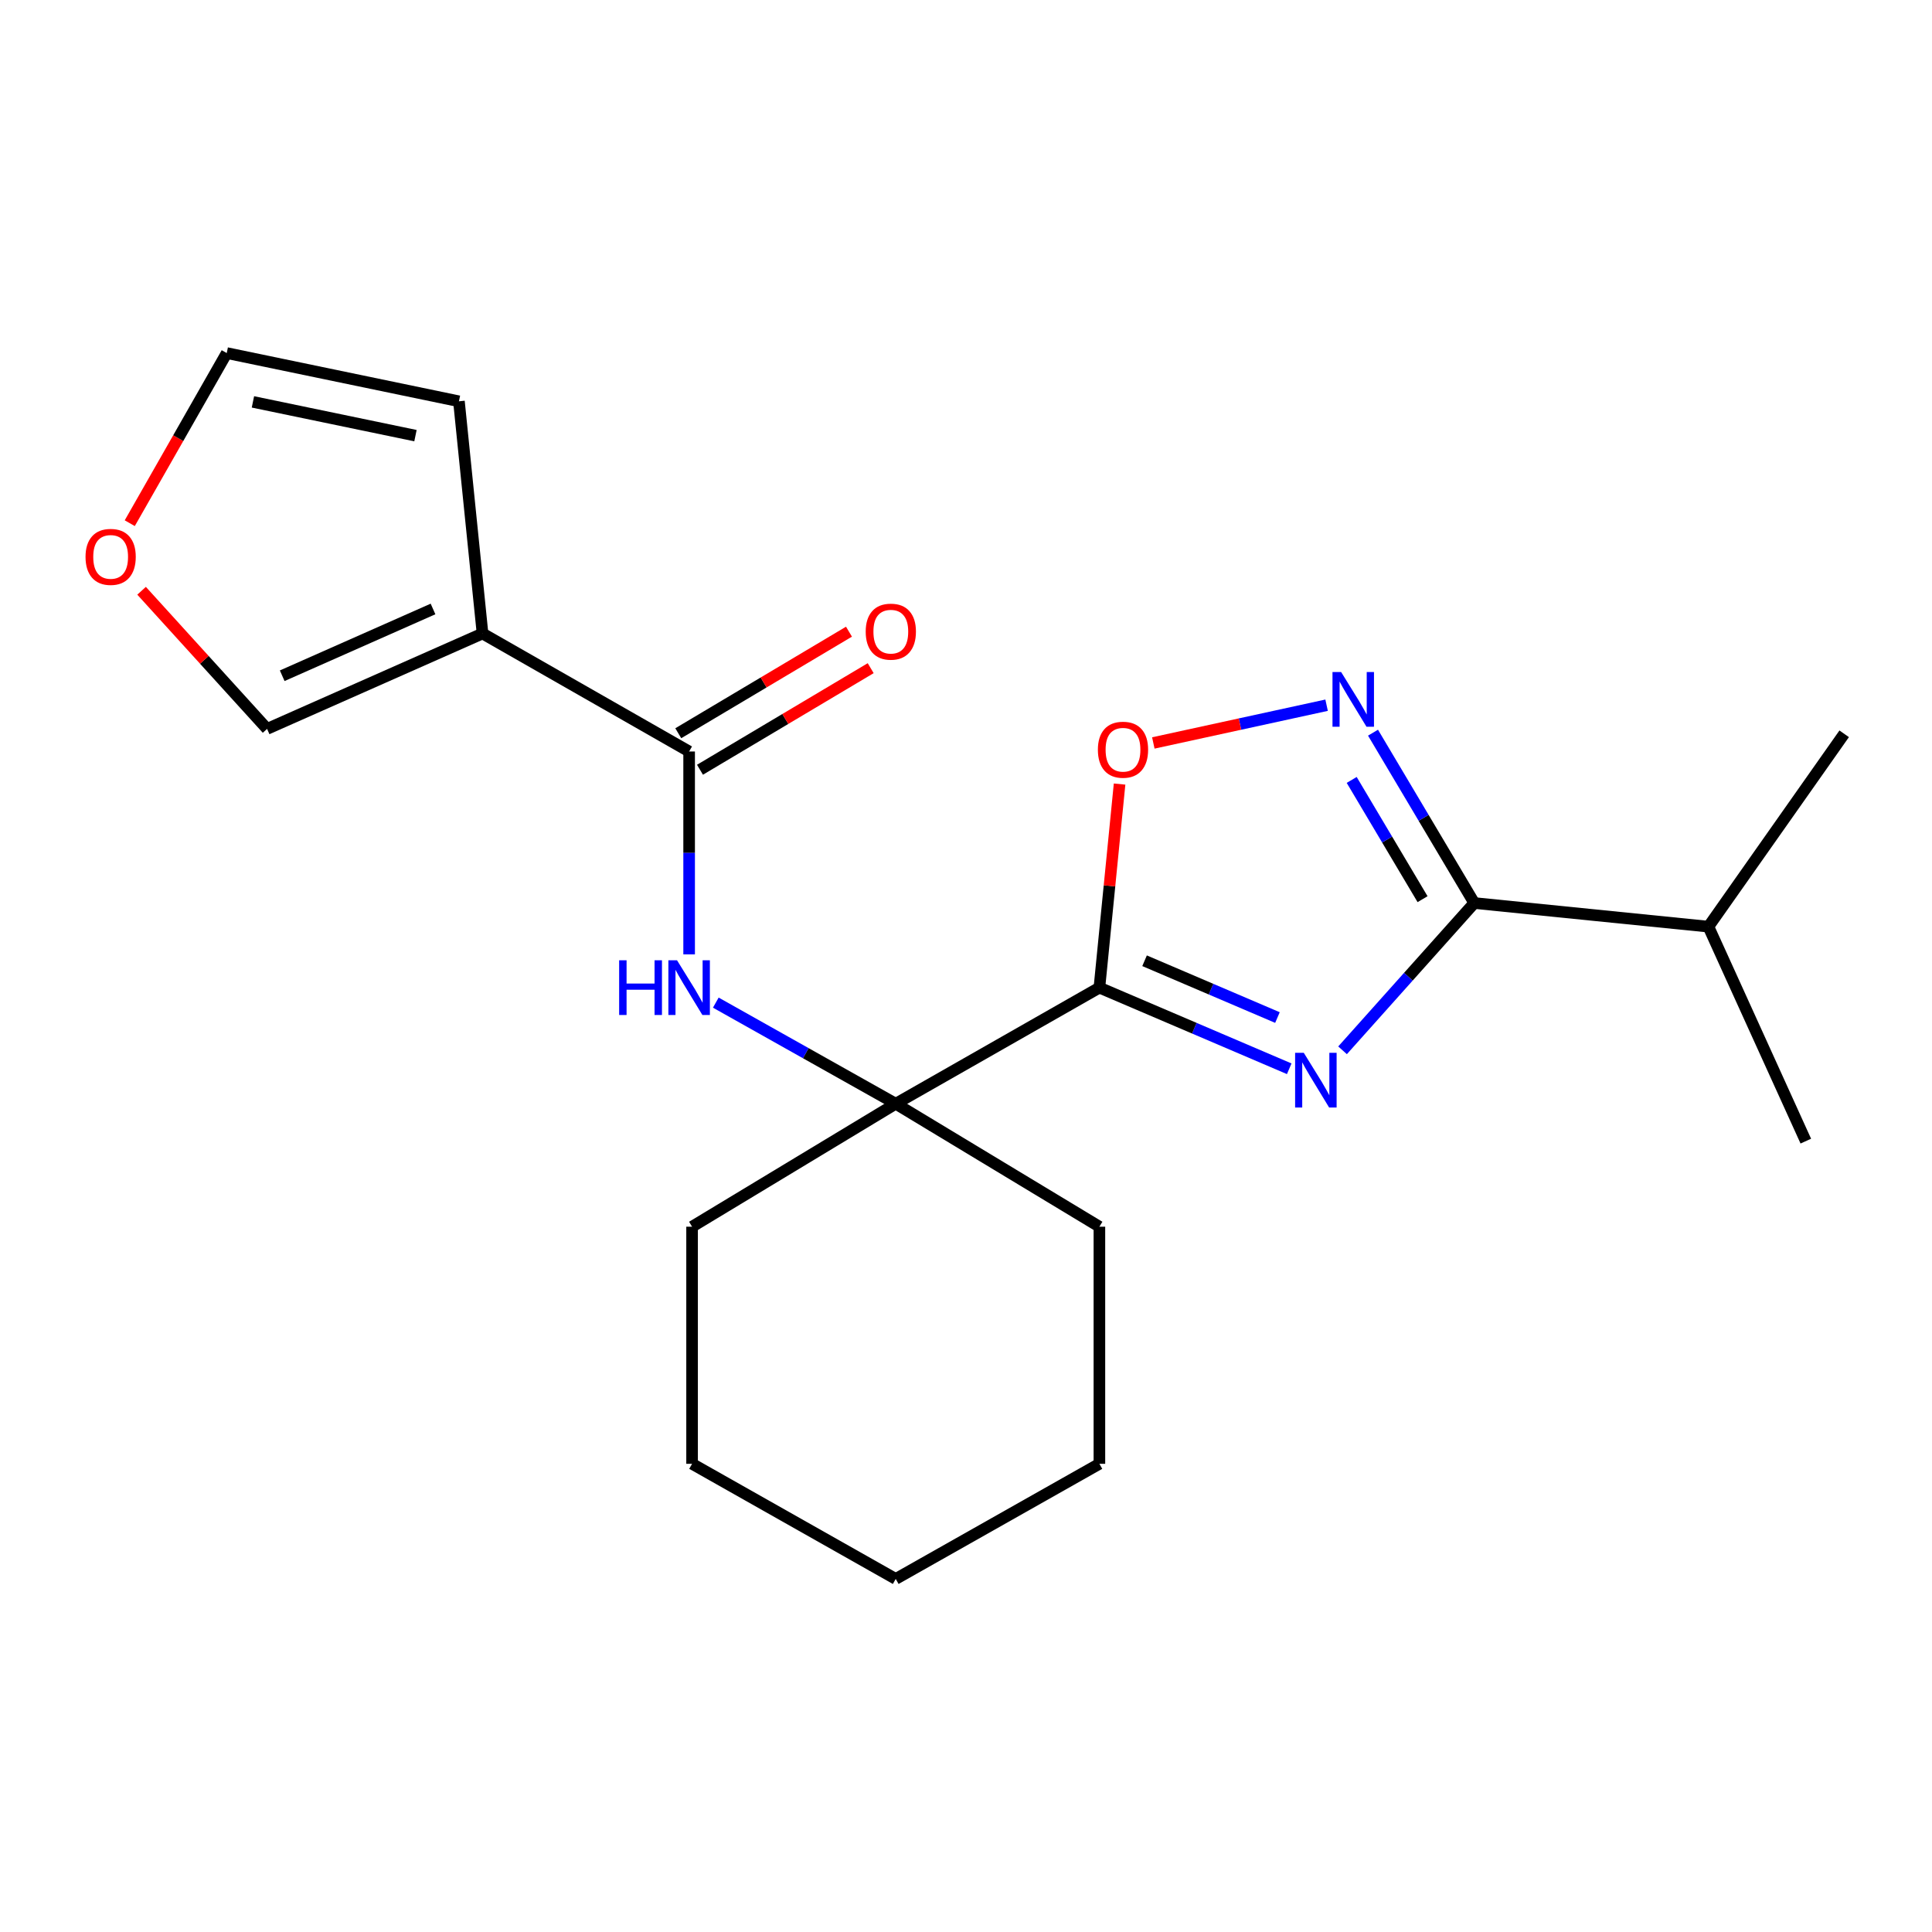 <?xml version='1.0' encoding='iso-8859-1'?>
<svg version='1.1' baseProfile='full'
              xmlns='http://www.w3.org/2000/svg'
                      xmlns:rdkit='http://www.rdkit.org/xml'
                      xmlns:xlink='http://www.w3.org/1999/xlink'
                  xml:space='preserve'
width='1000px' height='1000px' viewBox='0 0 1000 1000'>
<!-- END OF HEADER -->
<rect style='opacity:1.0;fill:#FFFFFF;stroke:none' width='1000' height='1000' x='0' y='0'> </rect>
<path class='bond-0' d='M 667.302,553.193 L 618.175,532.196' style='fill:none;fill-rule:evenodd;stroke:#0000FF;stroke-width:6px;stroke-linecap:butt;stroke-linejoin:miter;stroke-opacity:1' />
<path class='bond-0' d='M 618.175,532.196 L 569.048,511.199' style='fill:none;fill-rule:evenodd;stroke:#000000;stroke-width:6px;stroke-linecap:butt;stroke-linejoin:miter;stroke-opacity:1' />
<path class='bond-0' d='M 661.204,526.68 L 626.815,511.982' style='fill:none;fill-rule:evenodd;stroke:#0000FF;stroke-width:6px;stroke-linecap:butt;stroke-linejoin:miter;stroke-opacity:1' />
<path class='bond-0' d='M 626.815,511.982 L 592.426,497.284' style='fill:none;fill-rule:evenodd;stroke:#000000;stroke-width:6px;stroke-linecap:butt;stroke-linejoin:miter;stroke-opacity:1' />
<path class='bond-1' d='M 694.903,543.637 L 728.988,505.52' style='fill:none;fill-rule:evenodd;stroke:#0000FF;stroke-width:6px;stroke-linecap:butt;stroke-linejoin:miter;stroke-opacity:1' />
<path class='bond-1' d='M 728.988,505.52 L 763.073,467.404' style='fill:none;fill-rule:evenodd;stroke:#000000;stroke-width:6px;stroke-linecap:butt;stroke-linejoin:miter;stroke-opacity:1' />
<path class='bond-5' d='M 569.048,511.199 L 574.27,458.513' style='fill:none;fill-rule:evenodd;stroke:#000000;stroke-width:6px;stroke-linecap:butt;stroke-linejoin:miter;stroke-opacity:1' />
<path class='bond-5' d='M 574.27,458.513 L 579.491,405.828' style='fill:none;fill-rule:evenodd;stroke:#FF0000;stroke-width:6px;stroke-linecap:butt;stroke-linejoin:miter;stroke-opacity:1' />
<path class='bond-6' d='M 569.048,511.199 L 463.627,571.286' style='fill:none;fill-rule:evenodd;stroke:#000000;stroke-width:6px;stroke-linecap:butt;stroke-linejoin:miter;stroke-opacity:1' />
<path class='bond-2' d='M 763.073,467.404 L 736.872,423.318' style='fill:none;fill-rule:evenodd;stroke:#000000;stroke-width:6px;stroke-linecap:butt;stroke-linejoin:miter;stroke-opacity:1' />
<path class='bond-2' d='M 736.872,423.318 L 710.671,379.233' style='fill:none;fill-rule:evenodd;stroke:#0000FF;stroke-width:6px;stroke-linecap:butt;stroke-linejoin:miter;stroke-opacity:1' />
<path class='bond-2' d='M 736.315,465.41 L 717.975,434.55' style='fill:none;fill-rule:evenodd;stroke:#000000;stroke-width:6px;stroke-linecap:butt;stroke-linejoin:miter;stroke-opacity:1' />
<path class='bond-2' d='M 717.975,434.55 L 699.634,403.69' style='fill:none;fill-rule:evenodd;stroke:#0000FF;stroke-width:6px;stroke-linecap:butt;stroke-linejoin:miter;stroke-opacity:1' />
<path class='bond-13' d='M 763.073,467.404 L 884.273,479.629' style='fill:none;fill-rule:evenodd;stroke:#000000;stroke-width:6px;stroke-linecap:butt;stroke-linejoin:miter;stroke-opacity:1' />
<path class='bond-21' d='M 686.644,365.012 L 641.801,374.782' style='fill:none;fill-rule:evenodd;stroke:#0000FF;stroke-width:6px;stroke-linecap:butt;stroke-linejoin:miter;stroke-opacity:1' />
<path class='bond-21' d='M 641.801,374.782 L 596.957,384.552' style='fill:none;fill-rule:evenodd;stroke:#FF0000;stroke-width:6px;stroke-linecap:butt;stroke-linejoin:miter;stroke-opacity:1' />
<path class='bond-3' d='M 249.757,327.897 L 356.692,388.973' style='fill:none;fill-rule:evenodd;stroke:#000000;stroke-width:6px;stroke-linecap:butt;stroke-linejoin:miter;stroke-opacity:1' />
<path class='bond-8' d='M 249.757,327.897 L 138.242,377.274' style='fill:none;fill-rule:evenodd;stroke:#000000;stroke-width:6px;stroke-linecap:butt;stroke-linejoin:miter;stroke-opacity:1' />
<path class='bond-8' d='M 224.129,315.203 L 146.069,349.766' style='fill:none;fill-rule:evenodd;stroke:#000000;stroke-width:6px;stroke-linecap:butt;stroke-linejoin:miter;stroke-opacity:1' />
<path class='bond-9' d='M 249.757,327.897 L 237.544,207.711' style='fill:none;fill-rule:evenodd;stroke:#000000;stroke-width:6px;stroke-linecap:butt;stroke-linejoin:miter;stroke-opacity:1' />
<path class='bond-4' d='M 356.692,388.973 L 356.692,441.478' style='fill:none;fill-rule:evenodd;stroke:#000000;stroke-width:6px;stroke-linecap:butt;stroke-linejoin:miter;stroke-opacity:1' />
<path class='bond-4' d='M 356.692,441.478 L 356.692,493.983' style='fill:none;fill-rule:evenodd;stroke:#0000FF;stroke-width:6px;stroke-linecap:butt;stroke-linejoin:miter;stroke-opacity:1' />
<path class='bond-11' d='M 362.312,398.419 L 406.491,372.133' style='fill:none;fill-rule:evenodd;stroke:#000000;stroke-width:6px;stroke-linecap:butt;stroke-linejoin:miter;stroke-opacity:1' />
<path class='bond-11' d='M 406.491,372.133 L 450.67,345.847' style='fill:none;fill-rule:evenodd;stroke:#FF0000;stroke-width:6px;stroke-linecap:butt;stroke-linejoin:miter;stroke-opacity:1' />
<path class='bond-11' d='M 351.072,379.527 L 395.251,353.241' style='fill:none;fill-rule:evenodd;stroke:#000000;stroke-width:6px;stroke-linecap:butt;stroke-linejoin:miter;stroke-opacity:1' />
<path class='bond-11' d='M 395.251,353.241 L 439.43,326.955' style='fill:none;fill-rule:evenodd;stroke:#FF0000;stroke-width:6px;stroke-linecap:butt;stroke-linejoin:miter;stroke-opacity:1' />
<path class='bond-7' d='M 463.627,571.286 L 417.063,545.122' style='fill:none;fill-rule:evenodd;stroke:#000000;stroke-width:6px;stroke-linecap:butt;stroke-linejoin:miter;stroke-opacity:1' />
<path class='bond-7' d='M 417.063,545.122 L 370.499,518.957' style='fill:none;fill-rule:evenodd;stroke:#0000FF;stroke-width:6px;stroke-linecap:butt;stroke-linejoin:miter;stroke-opacity:1' />
<path class='bond-14' d='M 463.627,571.286 L 569.048,634.939' style='fill:none;fill-rule:evenodd;stroke:#000000;stroke-width:6px;stroke-linecap:butt;stroke-linejoin:miter;stroke-opacity:1' />
<path class='bond-15' d='M 463.627,571.286 L 358.219,634.939' style='fill:none;fill-rule:evenodd;stroke:#000000;stroke-width:6px;stroke-linecap:butt;stroke-linejoin:miter;stroke-opacity:1' />
<path class='bond-10' d='M 138.242,377.274 L 105.761,341.526' style='fill:none;fill-rule:evenodd;stroke:#000000;stroke-width:6px;stroke-linecap:butt;stroke-linejoin:miter;stroke-opacity:1' />
<path class='bond-10' d='M 105.761,341.526 L 73.281,305.778' style='fill:none;fill-rule:evenodd;stroke:#FF0000;stroke-width:6px;stroke-linecap:butt;stroke-linejoin:miter;stroke-opacity:1' />
<path class='bond-12' d='M 237.544,207.711 L 117.358,182.748' style='fill:none;fill-rule:evenodd;stroke:#000000;stroke-width:6px;stroke-linecap:butt;stroke-linejoin:miter;stroke-opacity:1' />
<path class='bond-12' d='M 215.046,225.49 L 130.915,208.016' style='fill:none;fill-rule:evenodd;stroke:#000000;stroke-width:6px;stroke-linecap:butt;stroke-linejoin:miter;stroke-opacity:1' />
<path class='bond-23' d='M 67.163,270.803 L 92.26,226.776' style='fill:none;fill-rule:evenodd;stroke:#FF0000;stroke-width:6px;stroke-linecap:butt;stroke-linejoin:miter;stroke-opacity:1' />
<path class='bond-23' d='M 92.26,226.776 L 117.358,182.748' style='fill:none;fill-rule:evenodd;stroke:#000000;stroke-width:6px;stroke-linecap:butt;stroke-linejoin:miter;stroke-opacity:1' />
<path class='bond-16' d='M 884.273,479.629 L 954.545,379.814' style='fill:none;fill-rule:evenodd;stroke:#000000;stroke-width:6px;stroke-linecap:butt;stroke-linejoin:miter;stroke-opacity:1' />
<path class='bond-17' d='M 884.273,479.629 L 934.687,590.643' style='fill:none;fill-rule:evenodd;stroke:#000000;stroke-width:6px;stroke-linecap:butt;stroke-linejoin:miter;stroke-opacity:1' />
<path class='bond-19' d='M 569.048,634.939 L 569.048,757.666' style='fill:none;fill-rule:evenodd;stroke:#000000;stroke-width:6px;stroke-linecap:butt;stroke-linejoin:miter;stroke-opacity:1' />
<path class='bond-18' d='M 358.219,634.939 L 358.219,757.666' style='fill:none;fill-rule:evenodd;stroke:#000000;stroke-width:6px;stroke-linecap:butt;stroke-linejoin:miter;stroke-opacity:1' />
<path class='bond-20' d='M 358.219,757.666 L 463.627,817.252' style='fill:none;fill-rule:evenodd;stroke:#000000;stroke-width:6px;stroke-linecap:butt;stroke-linejoin:miter;stroke-opacity:1' />
<path class='bond-22' d='M 569.048,757.666 L 463.627,817.252' style='fill:none;fill-rule:evenodd;stroke:#000000;stroke-width:6px;stroke-linecap:butt;stroke-linejoin:miter;stroke-opacity:1' />
<path  class='atom-0' d='M 674.829 544.926
L 684.109 559.926
Q 685.029 561.406, 686.509 564.086
Q 687.989 566.766, 688.069 566.926
L 688.069 544.926
L 691.829 544.926
L 691.829 573.246
L 687.949 573.246
L 677.989 556.846
Q 676.829 554.926, 675.589 552.726
Q 674.389 550.526, 674.029 549.846
L 674.029 573.246
L 670.349 573.246
L 670.349 544.926
L 674.829 544.926
' fill='#0000FF'/>
<path  class='atom-3' d='M 694.174 347.848
L 703.454 362.848
Q 704.374 364.328, 705.854 367.008
Q 707.334 369.688, 707.414 369.848
L 707.414 347.848
L 711.174 347.848
L 711.174 376.168
L 707.294 376.168
L 697.334 359.768
Q 696.174 357.848, 694.934 355.648
Q 693.734 353.448, 693.374 352.768
L 693.374 376.168
L 689.694 376.168
L 689.694 347.848
L 694.174 347.848
' fill='#0000FF'/>
<path  class='atom-6' d='M 568.261 388.052
Q 568.261 381.252, 571.621 377.452
Q 574.981 373.652, 581.261 373.652
Q 587.541 373.652, 590.901 377.452
Q 594.261 381.252, 594.261 388.052
Q 594.261 394.932, 590.861 398.852
Q 587.461 402.732, 581.261 402.732
Q 575.021 402.732, 571.621 398.852
Q 568.261 394.972, 568.261 388.052
M 581.261 399.532
Q 585.581 399.532, 587.901 396.652
Q 590.261 393.732, 590.261 388.052
Q 590.261 382.492, 587.901 379.692
Q 585.581 376.852, 581.261 376.852
Q 576.941 376.852, 574.581 379.652
Q 572.261 382.452, 572.261 388.052
Q 572.261 393.772, 574.581 396.652
Q 576.941 399.532, 581.261 399.532
' fill='#FF0000'/>
<path  class='atom-8' d='M 320.472 497.039
L 324.312 497.039
L 324.312 509.079
L 338.792 509.079
L 338.792 497.039
L 342.632 497.039
L 342.632 525.359
L 338.792 525.359
L 338.792 512.279
L 324.312 512.279
L 324.312 525.359
L 320.472 525.359
L 320.472 497.039
' fill='#0000FF'/>
<path  class='atom-8' d='M 350.432 497.039
L 359.712 512.039
Q 360.632 513.519, 362.112 516.199
Q 363.592 518.879, 363.672 519.039
L 363.672 497.039
L 367.432 497.039
L 367.432 525.359
L 363.552 525.359
L 353.592 508.959
Q 352.432 507.039, 351.192 504.839
Q 349.992 502.639, 349.632 501.959
L 349.632 525.359
L 345.952 525.359
L 345.952 497.039
L 350.432 497.039
' fill='#0000FF'/>
<path  class='atom-11' d='M 44.271 288.237
Q 44.271 281.437, 47.631 277.637
Q 50.991 273.837, 57.271 273.837
Q 63.551 273.837, 66.911 277.637
Q 70.271 281.437, 70.271 288.237
Q 70.271 295.117, 66.871 299.037
Q 63.471 302.917, 57.271 302.917
Q 51.031 302.917, 47.631 299.037
Q 44.271 295.157, 44.271 288.237
M 57.271 299.717
Q 61.591 299.717, 63.911 296.837
Q 66.271 293.917, 66.271 288.237
Q 66.271 282.677, 63.911 279.877
Q 61.591 277.037, 57.271 277.037
Q 52.951 277.037, 50.591 279.837
Q 48.271 282.637, 48.271 288.237
Q 48.271 293.957, 50.591 296.837
Q 52.951 299.717, 57.271 299.717
' fill='#FF0000'/>
<path  class='atom-12' d='M 448.087 326.939
Q 448.087 320.139, 451.447 316.339
Q 454.807 312.539, 461.087 312.539
Q 467.367 312.539, 470.727 316.339
Q 474.087 320.139, 474.087 326.939
Q 474.087 333.819, 470.687 337.739
Q 467.287 341.619, 461.087 341.619
Q 454.847 341.619, 451.447 337.739
Q 448.087 333.859, 448.087 326.939
M 461.087 338.419
Q 465.407 338.419, 467.727 335.539
Q 470.087 332.619, 470.087 326.939
Q 470.087 321.379, 467.727 318.579
Q 465.407 315.739, 461.087 315.739
Q 456.767 315.739, 454.407 318.539
Q 452.087 321.339, 452.087 326.939
Q 452.087 332.659, 454.407 335.539
Q 456.767 338.419, 461.087 338.419
' fill='#FF0000'/>
</svg>
